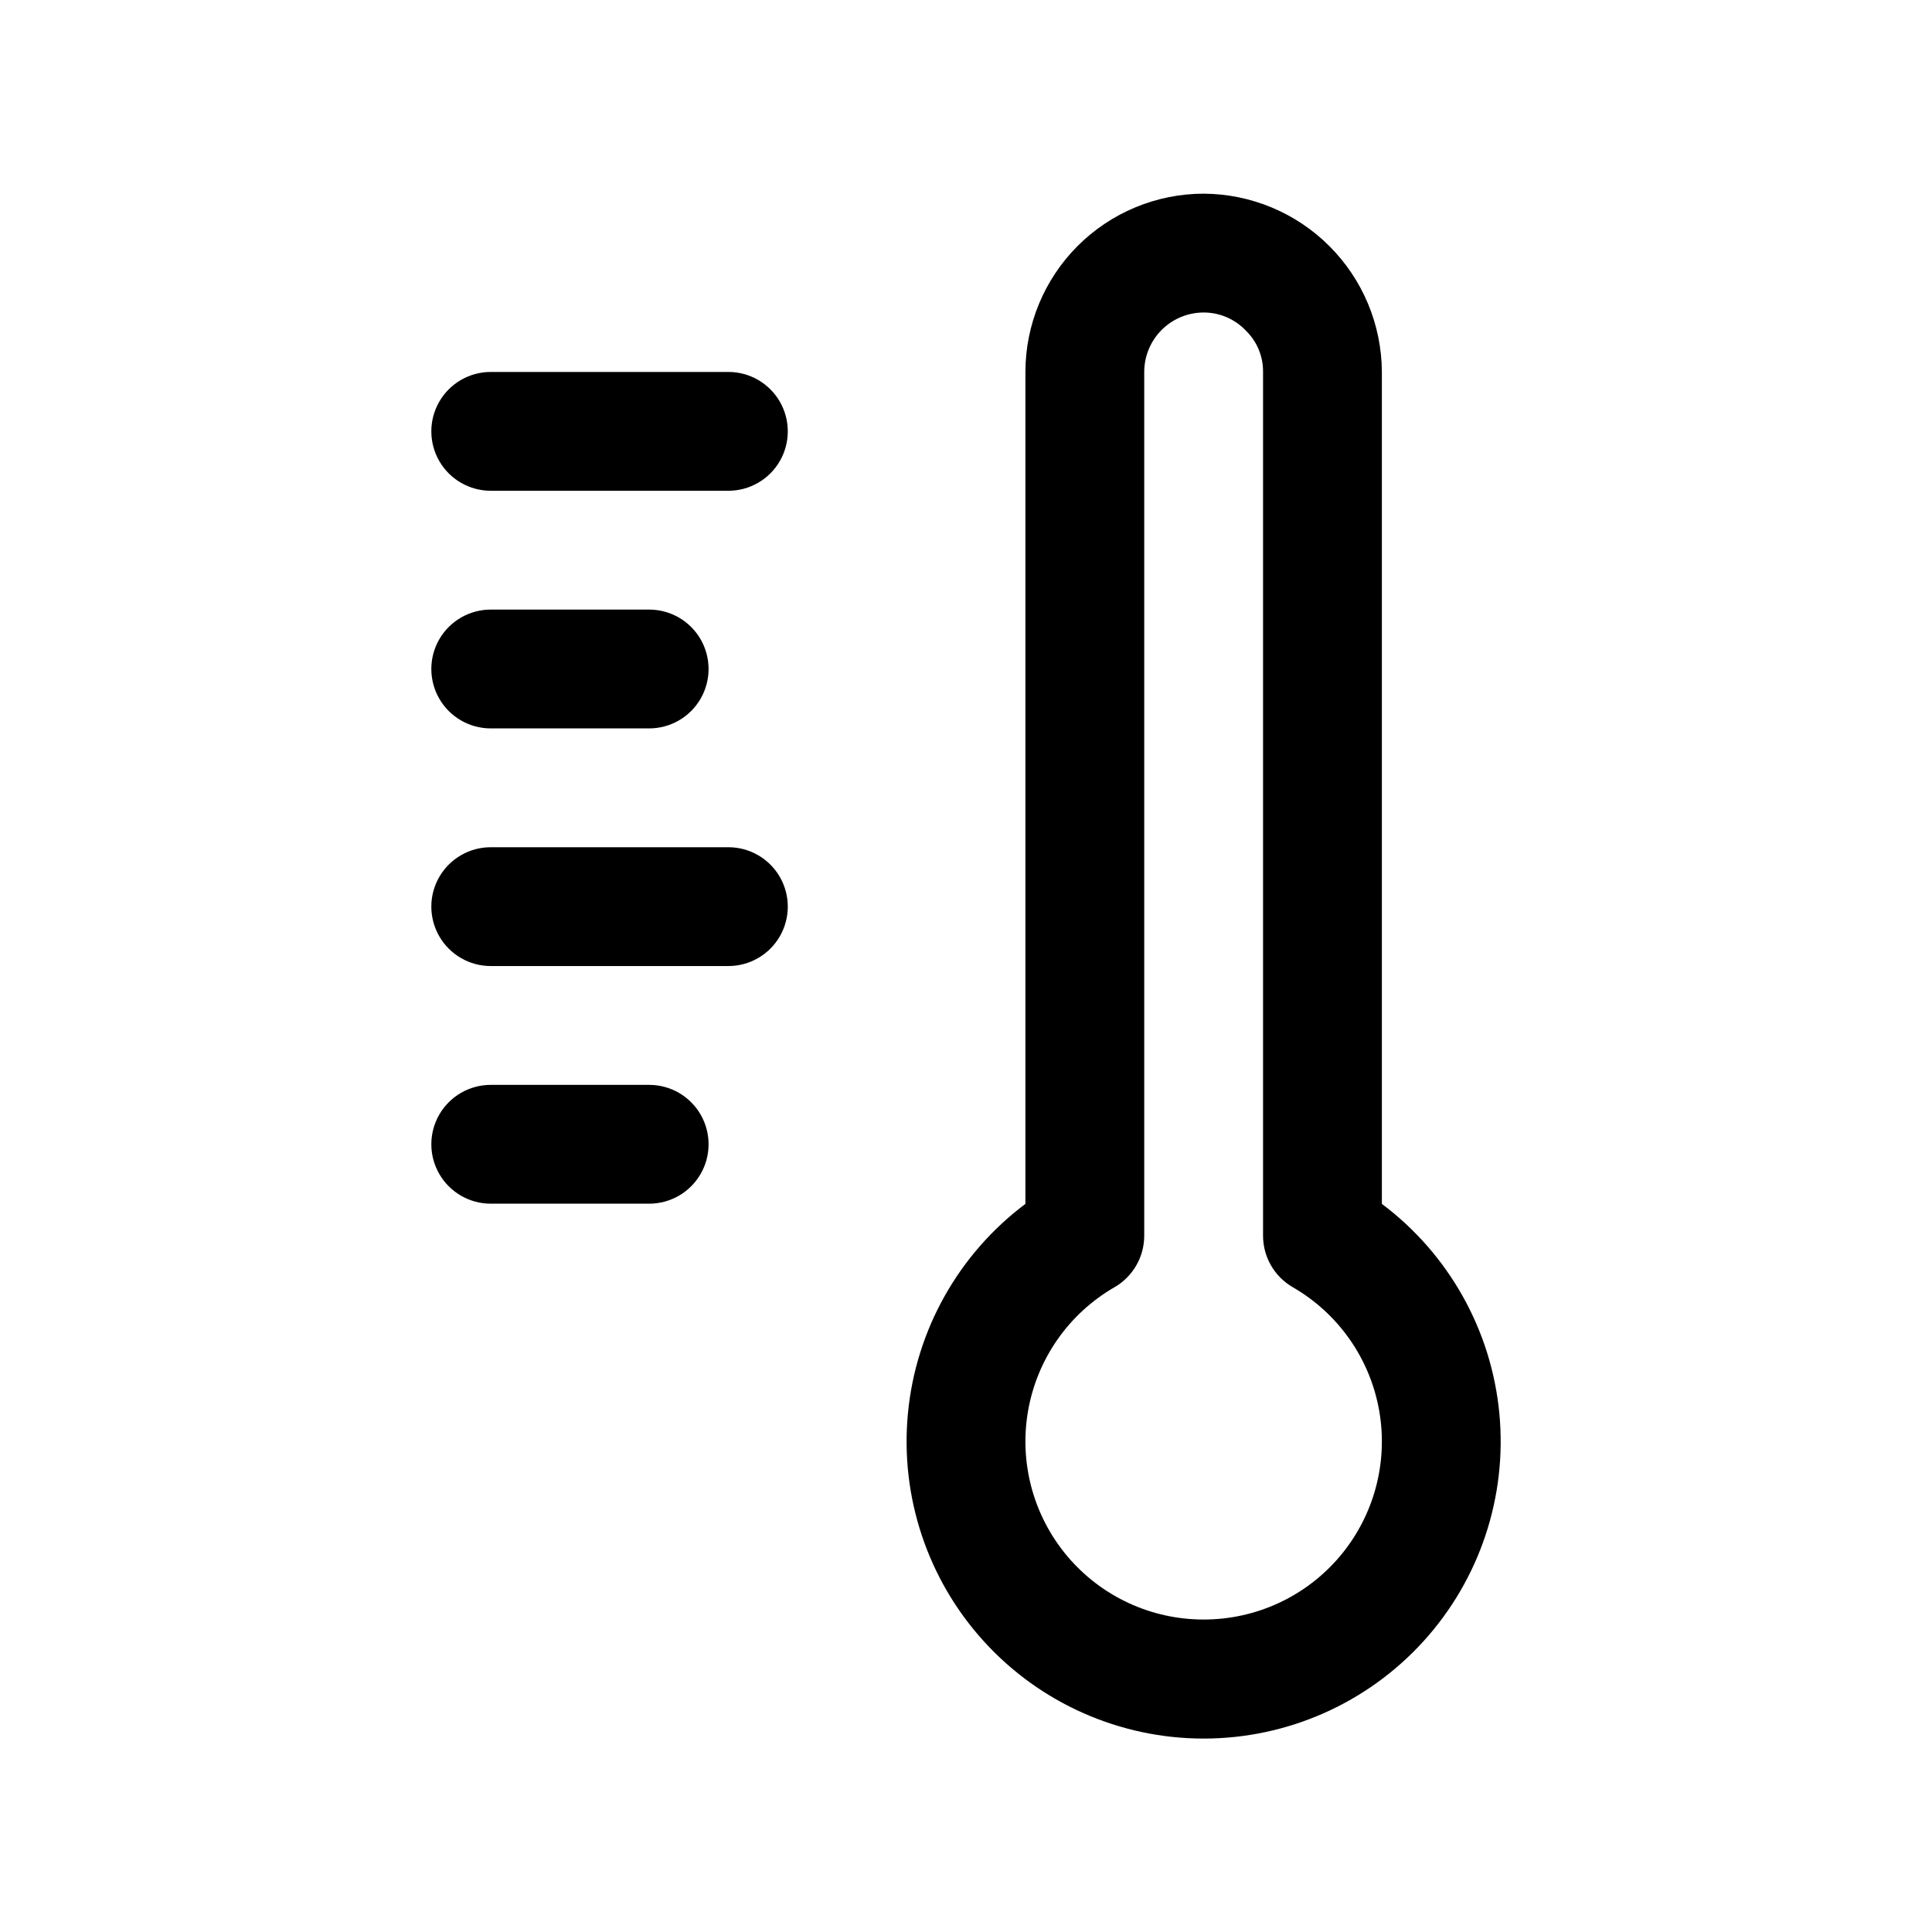 <?xml version="1.0" encoding="UTF-8"?>
<!-- Uploaded to: ICON Repo, www.iconrepo.com, Generator: ICON Repo Mixer Tools -->
<svg fill="#000000" width="800px" height="800px" version="1.1" viewBox="144 144 512 512" xmlns="http://www.w3.org/2000/svg">
 <path d="m510.21 463.04v-220.48c-0.062-12.508-5.059-24.484-13.902-33.332-8.844-8.844-20.824-13.84-33.328-13.902-12.523 0.016-24.531 4.996-33.387 13.852-8.852 8.855-13.832 20.859-13.848 33.383v220.48c-17.738 13.305-29.043 33.469-31.137 55.543-2.094 22.07 5.219 44.004 20.137 60.402 14.918 16.402 36.062 25.754 58.234 25.754 22.168 0 43.312-9.352 58.23-25.754 14.918-16.398 22.23-38.332 20.137-60.402-2.094-22.074-13.398-42.238-31.137-55.543zm-47.23 110.15c-13.957 0.012-27.199-6.148-36.176-16.832-8.977-10.684-12.762-24.793-10.344-38.535 2.418-13.742 10.793-25.711 22.879-32.688 4.883-2.812 7.891-8.02 7.894-13.652v-228.92c0.004-4.176 1.664-8.176 4.617-11.129 2.949-2.953 6.953-4.613 11.129-4.617 4.242-0.008 8.305 1.738 11.215 4.828 2.934 2.871 4.57 6.812 4.527 10.918v228.92c0.004 5.633 3.012 10.84 7.894 13.652 12.086 6.977 20.461 18.945 22.879 32.688 2.422 13.742-1.367 27.852-10.344 38.535-8.977 10.684-22.219 16.844-36.172 16.832zm-125.95-330.62h-62.977c-5.625 0-10.824 3-13.637 7.871-2.812 4.871-2.812 10.875 0 15.746 2.812 4.871 8.012 7.871 13.637 7.871h62.977c5.625 0 10.82-3 13.633-7.871 2.812-4.871 2.812-10.875 0-15.746-2.812-4.871-8.008-7.871-13.633-7.871zm-62.977 94.465h41.98c5.625 0 10.824-3 13.637-7.875 2.812-4.871 2.812-10.871 0-15.742s-8.012-7.871-13.637-7.871h-41.98c-5.625 0-10.824 3-13.637 7.871s-2.812 10.871 0 15.742c2.812 4.875 8.012 7.875 13.637 7.875zm62.977 31.488h-62.977c-5.625 0-10.824 3-13.637 7.871-2.812 4.871-2.812 10.871 0 15.742s8.012 7.875 13.637 7.875h62.977c5.625 0 10.82-3.004 13.633-7.875s2.812-10.871 0-15.742c-2.812-4.871-8.008-7.871-13.633-7.871zm-20.996 62.977h-41.98c-5.625 0-10.824 3-13.637 7.871s-2.812 10.871 0 15.742c2.812 4.871 8.012 7.875 13.637 7.875h41.98c5.625 0 10.824-3.004 13.637-7.875 2.812-4.871 2.812-10.871 0-15.742s-8.012-7.871-13.637-7.871z"/>
</svg>